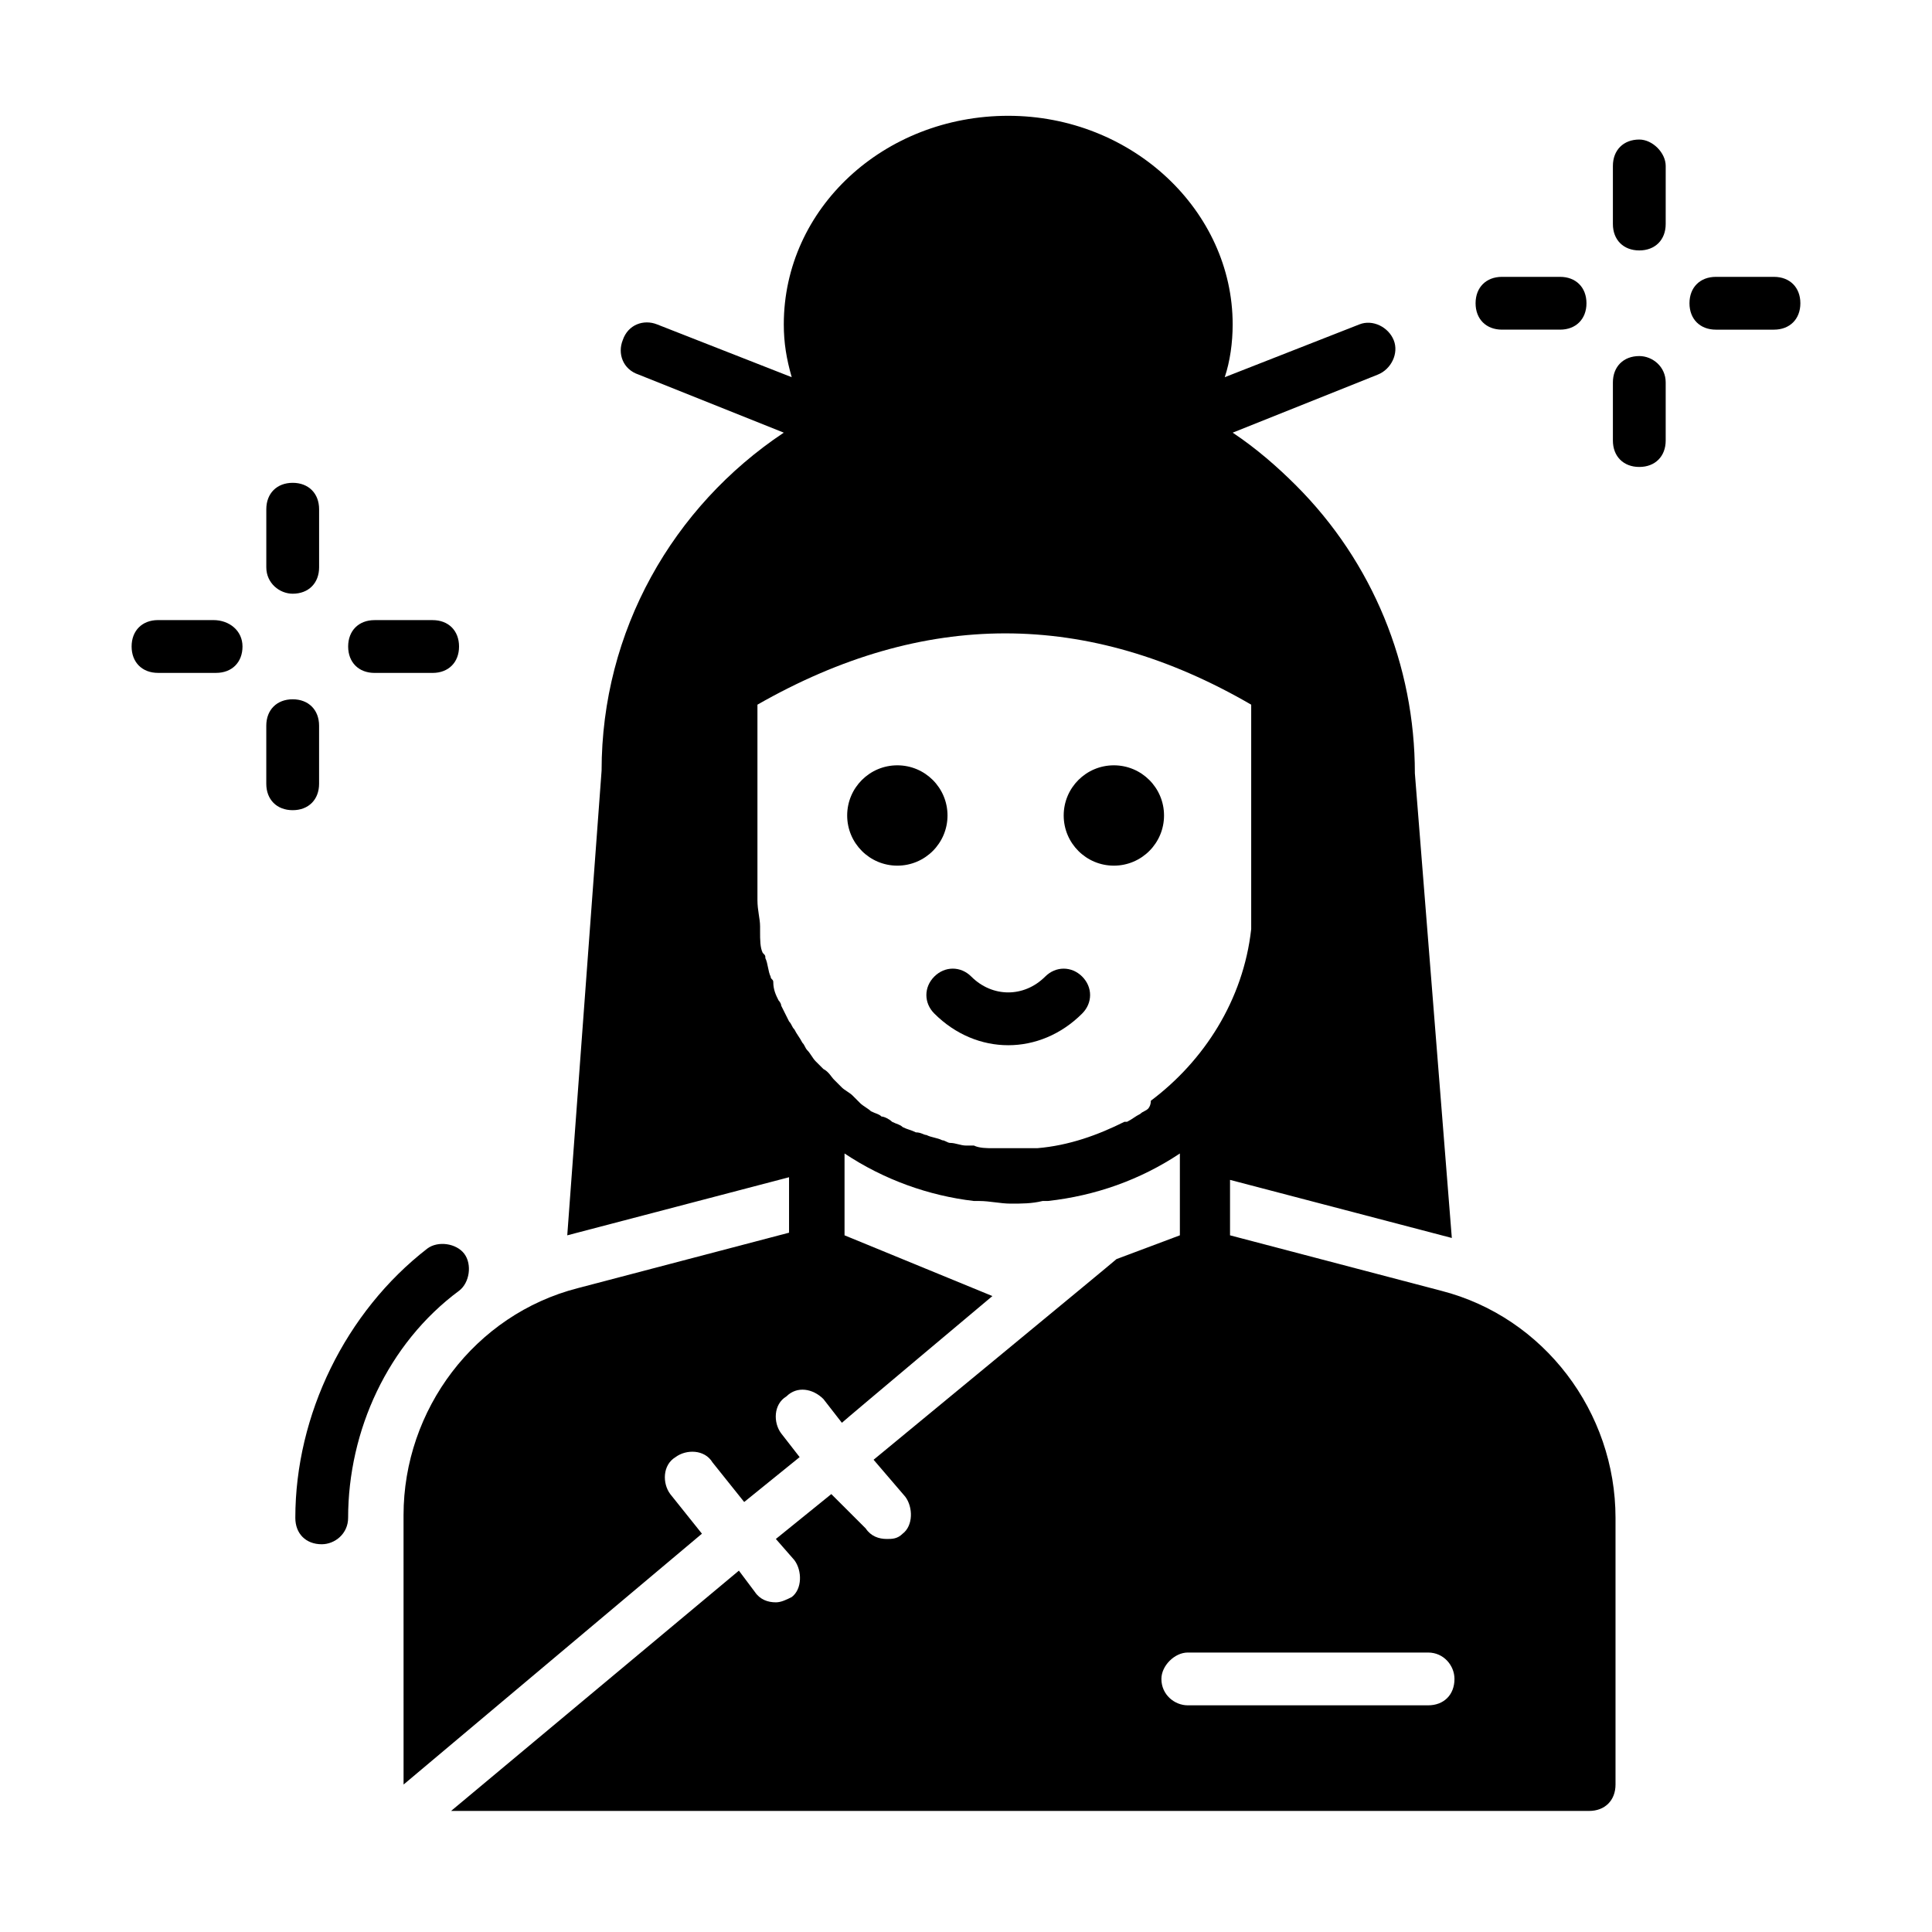 <?xml version="1.0" encoding="UTF-8"?>
<!-- Uploaded to: ICON Repo, www.svgrepo.com, Generator: ICON Repo Mixer Tools -->
<svg fill="#000000" width="800px" height="800px" version="1.1" viewBox="144 144 512 512" xmlns="http://www.w3.org/2000/svg">
 <g>
  <path d="m265.65 486.07c2.801-2.098 3.5-6.996 1.398-9.797-2.098-2.801-6.996-3.5-9.797-1.398-21.691 16.793-34.988 44.082-34.988 71.371 0 4.199 2.801 6.996 6.996 6.996 3.5 0 6.996-2.801 6.996-6.996 0.008-23.09 10.504-46.18 29.395-60.176z"/>
  <path d="m420.99 402.8c-5.598 5.598-13.996 5.598-19.594 0-2.801-2.801-6.996-2.801-9.797 0-2.801 2.801-2.801 6.996 0 9.797 5.598 5.598 12.594 8.398 19.594 8.398 6.996 0 13.996-2.801 19.594-8.398 2.801-2.801 2.801-6.996 0-9.797-2.801-2.797-7-2.797-9.797 0z"/>
  <path d="m395.1 360.11c0 7.344-5.953 13.297-13.297 13.297s-13.293-5.953-13.293-13.297 5.949-13.293 13.293-13.293 13.297 5.949 13.297 13.293"/>
  <path d="m452.48 360.11c0 7.344-5.953 13.297-13.297 13.297s-13.293-5.953-13.293-13.297 5.949-13.293 13.293-13.293 13.297 5.949 13.297 13.293"/>
  <path d="m525.95 486.07-55.98-14.695v-14.695l58.777 15.395-9.793-123.15c0-28.688-11.195-55.98-31.488-76.27-4.898-4.898-10.496-9.797-16.793-13.996l38.484-15.395c3.5-1.398 5.598-5.598 4.199-9.098-1.398-3.5-5.598-5.598-9.098-4.199l-35.688 13.996c1.398-4.199 2.098-9.098 2.098-13.996 0-30.09-26.59-55.277-59.477-55.277-32.887 0-59.477 24.492-59.477 55.277 0 4.898 0.699 9.098 2.098 13.996l-35.688-13.996c-3.5-1.398-7.695 0-9.098 4.199-1.398 3.5 0 7.695 4.199 9.098l38.484 15.395c-29.391 19.594-48.281 52.48-48.281 89.566l-9.098 123.15 58.777-15.395v14.695l-55.98 14.695c-27.289 6.996-46.184 32.188-46.184 60.176l0.008 71.375 79.07-66.477-8.395-10.496c-2.098-2.801-2.098-7.695 1.398-9.797 2.801-2.098 7.695-2.098 9.797 1.398l8.398 10.496 14.695-11.895-4.898-6.297c-2.098-2.801-2.098-7.695 1.398-9.797 2.801-2.801 6.996-2.098 9.797 0.699l4.898 6.297c0.699-0.699 39.887-33.586 39.887-33.586l-39.184-16.094v-21.691c10.496 6.996 22.391 11.195 34.285 12.594h1.398c2.801 0 5.598 0.699 8.398 0.699 2.801 0 5.598 0 8.398-0.699h1.398c12.594-1.398 24.492-5.598 34.988-12.594v21.691l-16.793 6.297c-0.699 0.699-64.375 53.18-64.375 53.18l8.398 9.797c2.098 2.801 2.098 7.695-0.699 9.797-1.398 1.398-2.801 1.398-4.199 1.398-2.098 0-4.199-0.699-5.598-2.801l-9.105-9.094-14.695 11.895 4.898 5.598c2.098 2.801 2.098 7.695-0.699 9.797-1.398 0.699-2.801 1.398-4.199 1.398-2.098 0-4.199-0.699-5.598-2.801l-4.199-5.598-76.27 63.68h301.59c4.199 0 6.996-2.801 6.996-6.996v-70.676c0-27.988-18.891-53.18-46.184-60.176zm-77.668-48.281c-0.699 0.699-1.398 0.699-2.098 1.398-1.398 0.699-2.098 1.398-3.5 2.098h-0.699c-6.996 3.5-14.695 6.297-23.09 6.996h-2.098-2.801-4.898-2.098c-1.398 0-3.5 0-4.898-0.699h-2.098c-1.398 0-2.801-0.699-4.199-0.699-0.699 0-1.398-0.699-2.098-0.699-1.398-0.699-2.801-0.699-4.199-1.398-0.699 0-1.398-0.699-2.801-0.699-1.398-0.699-2.098-0.699-3.5-1.398-0.699-0.699-1.398-0.699-2.801-1.398-0.699-0.699-2.098-1.398-2.801-1.398-0.699-0.699-1.398-0.699-2.801-1.398-0.699-0.699-2.098-1.398-2.801-2.098-0.699-0.699-1.398-1.398-2.098-2.098s-2.098-1.398-2.801-2.098c-0.699-0.699-1.398-1.398-2.098-2.098-0.699-0.699-1.398-2.098-2.801-2.801l-2.098-2.098c-0.699-0.699-1.398-2.098-2.098-2.801-0.699-0.699-0.699-1.398-1.398-2.098-0.699-1.398-1.398-2.098-2.098-3.5-0.699-0.699-0.699-1.398-1.398-2.098-0.699-1.398-1.398-2.801-2.098-4.199 0-0.699-0.699-1.398-0.699-1.398-0.699-1.398-1.398-2.801-1.398-4.898 0-0.699-0.699-0.699-0.699-1.398-0.699-1.398-0.699-3.5-1.398-4.898 0-0.699 0-0.699-0.699-1.398-0.699-1.398-0.699-3.5-0.699-5.598v-1.398c0-2.098-0.699-4.199-0.699-6.996v-51.781c44.082-25.191 87.469-25.191 130.85 0v51.781 6.996 0.699c-2.098 18.895-12.594 34.988-26.59 45.484-0.008 1.387-0.707 2.086-0.707 2.086zm74.172 158.14h-63.676c-3.5 0-6.996-2.801-6.996-6.996 0-3.5 3.5-6.996 6.996-6.996h63.676c4.199 0 6.996 3.5 6.996 6.996 0 4.195-2.797 6.996-6.996 6.996z"/>
  <path d="m578.43 180.98c-4.199 0-6.996 2.801-6.996 6.996v15.395c0 4.199 2.801 6.996 6.996 6.996 4.199 0 6.996-2.801 6.996-6.996l0.004-15.391c0-3.5-3.5-7-7-7z"/>
  <path d="m578.43 238.36c-4.199 0-6.996 2.801-6.996 6.996v15.395c0 4.199 2.801 6.996 6.996 6.996 4.199 0 6.996-2.801 6.996-6.996v-15.395c0.004-4.195-3.496-6.996-6.996-6.996z"/>
  <path d="m614.12 217.37h-15.395c-4.199 0-6.996 2.801-6.996 6.996 0 4.199 2.801 6.996 6.996 6.996h15.395c4.199 0 6.996-2.801 6.996-6.996 0-4.195-2.797-6.996-6.996-6.996z"/>
  <path d="m542.04 231.36h15.395c4.199 0 6.996-2.801 6.996-6.996 0-4.199-2.801-6.996-6.996-6.996h-15.395c-4.199 0-6.996 2.801-6.996 6.996 0 4.195 2.801 6.996 6.996 6.996z"/>
  <path d="m221.57 301.34c4.199 0 6.996-2.801 6.996-6.996v-15.395c0-4.199-2.801-6.996-6.996-6.996-4.199 0-6.996 2.801-6.996 6.996v15.395c0 4.195 3.496 6.996 6.996 6.996z"/>
  <path d="m228.56 351.71v-15.395c0-4.199-2.801-6.996-6.996-6.996-4.199 0-6.996 2.801-6.996 6.996v15.395c0 4.199 2.801 6.996 6.996 6.996 4.199 0.004 6.996-2.797 6.996-6.996z"/>
  <path d="m243.26 322.33h15.395c4.199 0 6.996-2.801 6.996-6.996 0-4.199-2.801-6.996-6.996-6.996h-15.395c-4.199 0-6.996 2.801-6.996 6.996 0 4.195 2.797 6.996 6.996 6.996z"/>
  <path d="m200.57 308.33h-14.695c-4.199 0-6.996 2.801-6.996 6.996 0 4.199 2.801 6.996 6.996 6.996h15.395c4.199 0 6.996-2.801 6.996-6.996s-3.496-6.996-7.695-6.996z"/>
 </g>
</svg>